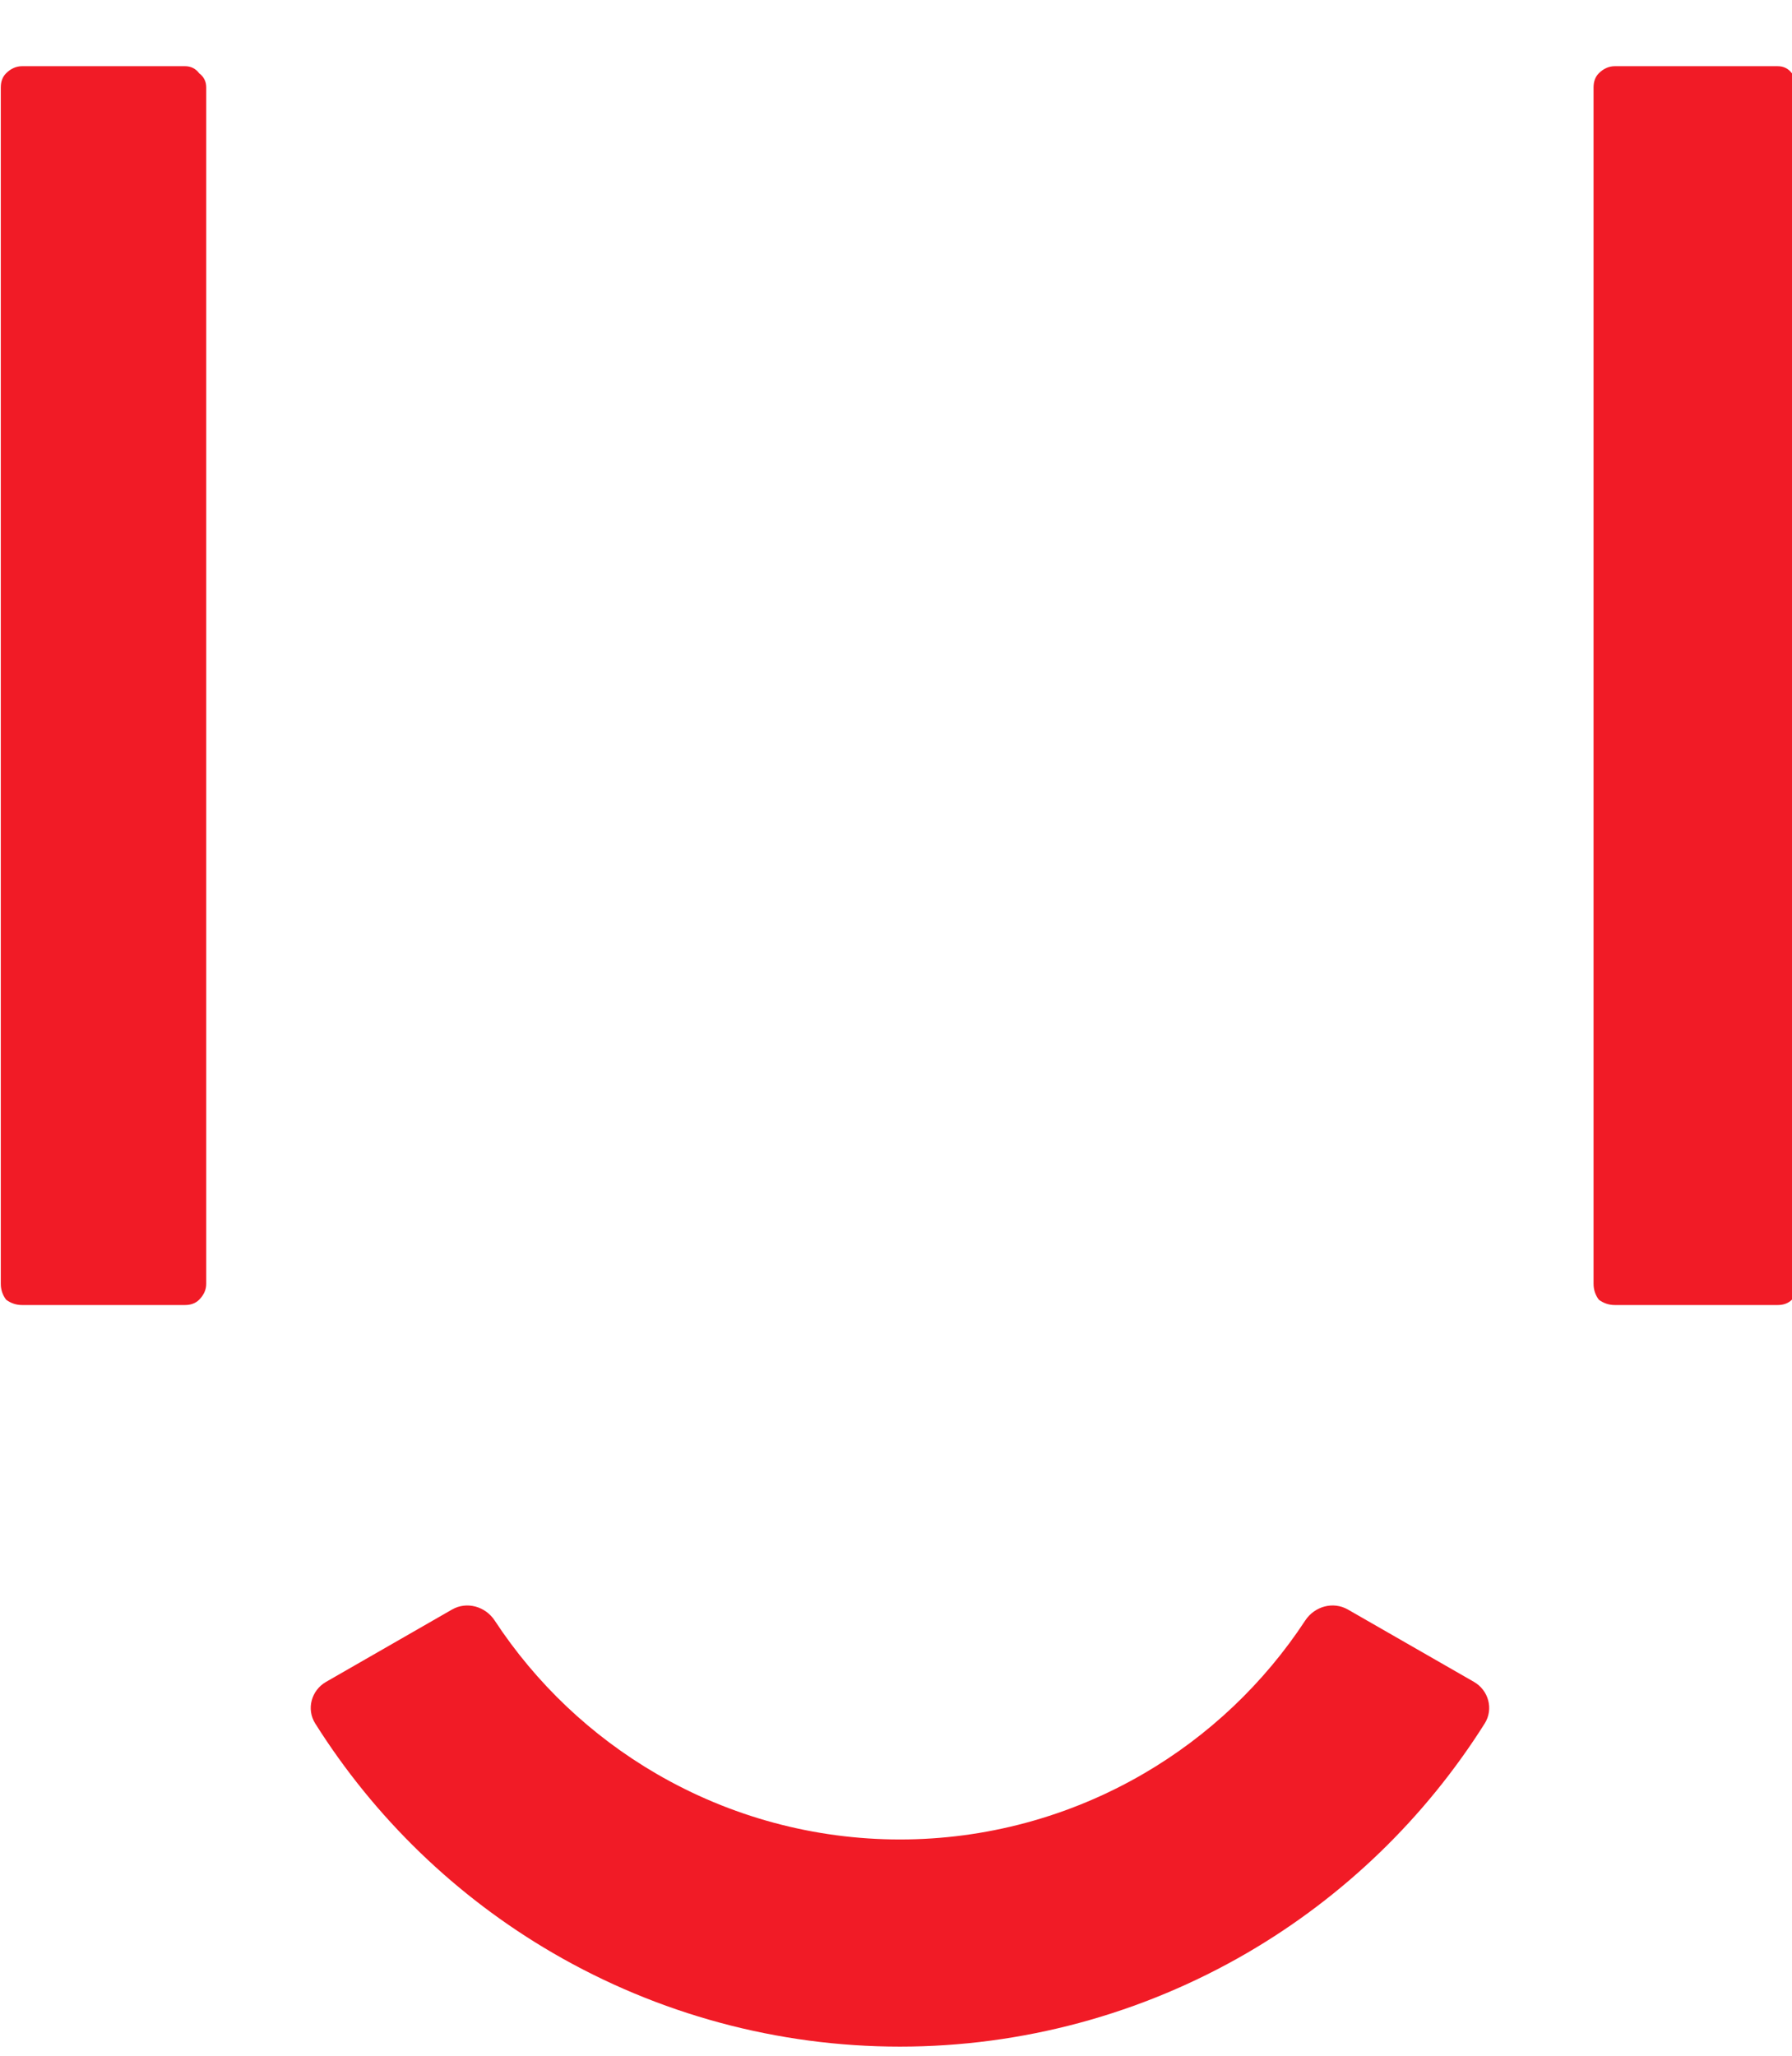 <?xml version="1.0" encoding="UTF-8"?> <svg xmlns="http://www.w3.org/2000/svg" width="34" height="39" viewBox="0 0 34 39" fill="none"><g clip-path="url(#clip0_132_12)"><mask id="mask0_132_12" style="mask-type:luminance" maskUnits="userSpaceOnUse" x="-52" y="-12" width="98" height="54"><path d="M46 -12H-52V42H46V-12Z" fill="white"></path></mask><g mask="url(#mask0_132_12)"><path d="M0.419 24.758C0.307 24.758 0.206 24.724 0.116 24.657C0.049 24.567 0.015 24.467 0.015 24.355V1.659C0.015 1.547 0.049 1.457 0.116 1.39C0.206 1.301 0.307 1.256 0.419 1.256H3.51C3.622 1.256 3.712 1.301 3.779 1.39C3.868 1.457 3.913 1.547 3.913 1.659V24.355C3.913 24.467 3.868 24.567 3.779 24.657C3.712 24.724 3.622 24.758 3.51 24.758H0.419Z" fill="#F11B26"></path><path d="M30.638 24.758C30.526 24.758 30.425 24.724 30.335 24.657C30.268 24.567 30.235 24.467 30.235 24.355V1.659C30.235 1.547 30.268 1.457 30.335 1.39C30.425 1.301 30.526 1.256 30.638 1.256H33.729C33.841 1.256 33.931 1.301 33.998 1.39C34.088 1.457 34.133 1.547 34.133 1.659V24.355C34.133 24.467 34.088 24.567 33.998 24.657C33.931 24.724 33.841 24.758 33.729 24.758H30.638Z" fill="#F11B26"></path><path d="M6.185 31.908C5.907 32.068 5.809 32.425 5.981 32.697C7.11 34.489 8.656 35.983 10.489 37.05C12.49 38.214 14.762 38.827 17.075 38.827C19.388 38.827 21.66 38.214 23.661 37.05C25.494 35.983 27.04 34.488 28.17 32.696C28.341 32.424 28.244 32.067 27.965 31.907L25.574 30.535C25.295 30.375 24.942 30.473 24.765 30.742C23.982 31.934 22.932 32.931 21.696 33.65C20.292 34.467 18.698 34.897 17.075 34.897C15.452 34.897 13.858 34.467 12.454 33.65C11.218 32.931 10.168 31.935 9.385 30.742C9.208 30.474 8.855 30.375 8.576 30.535L6.185 31.908Z" fill="#F11B26"></path></g></g><defs><clipPath id="clip0_132_12"><rect width="34" height="39" fill="white"></rect></clipPath></defs></svg> 